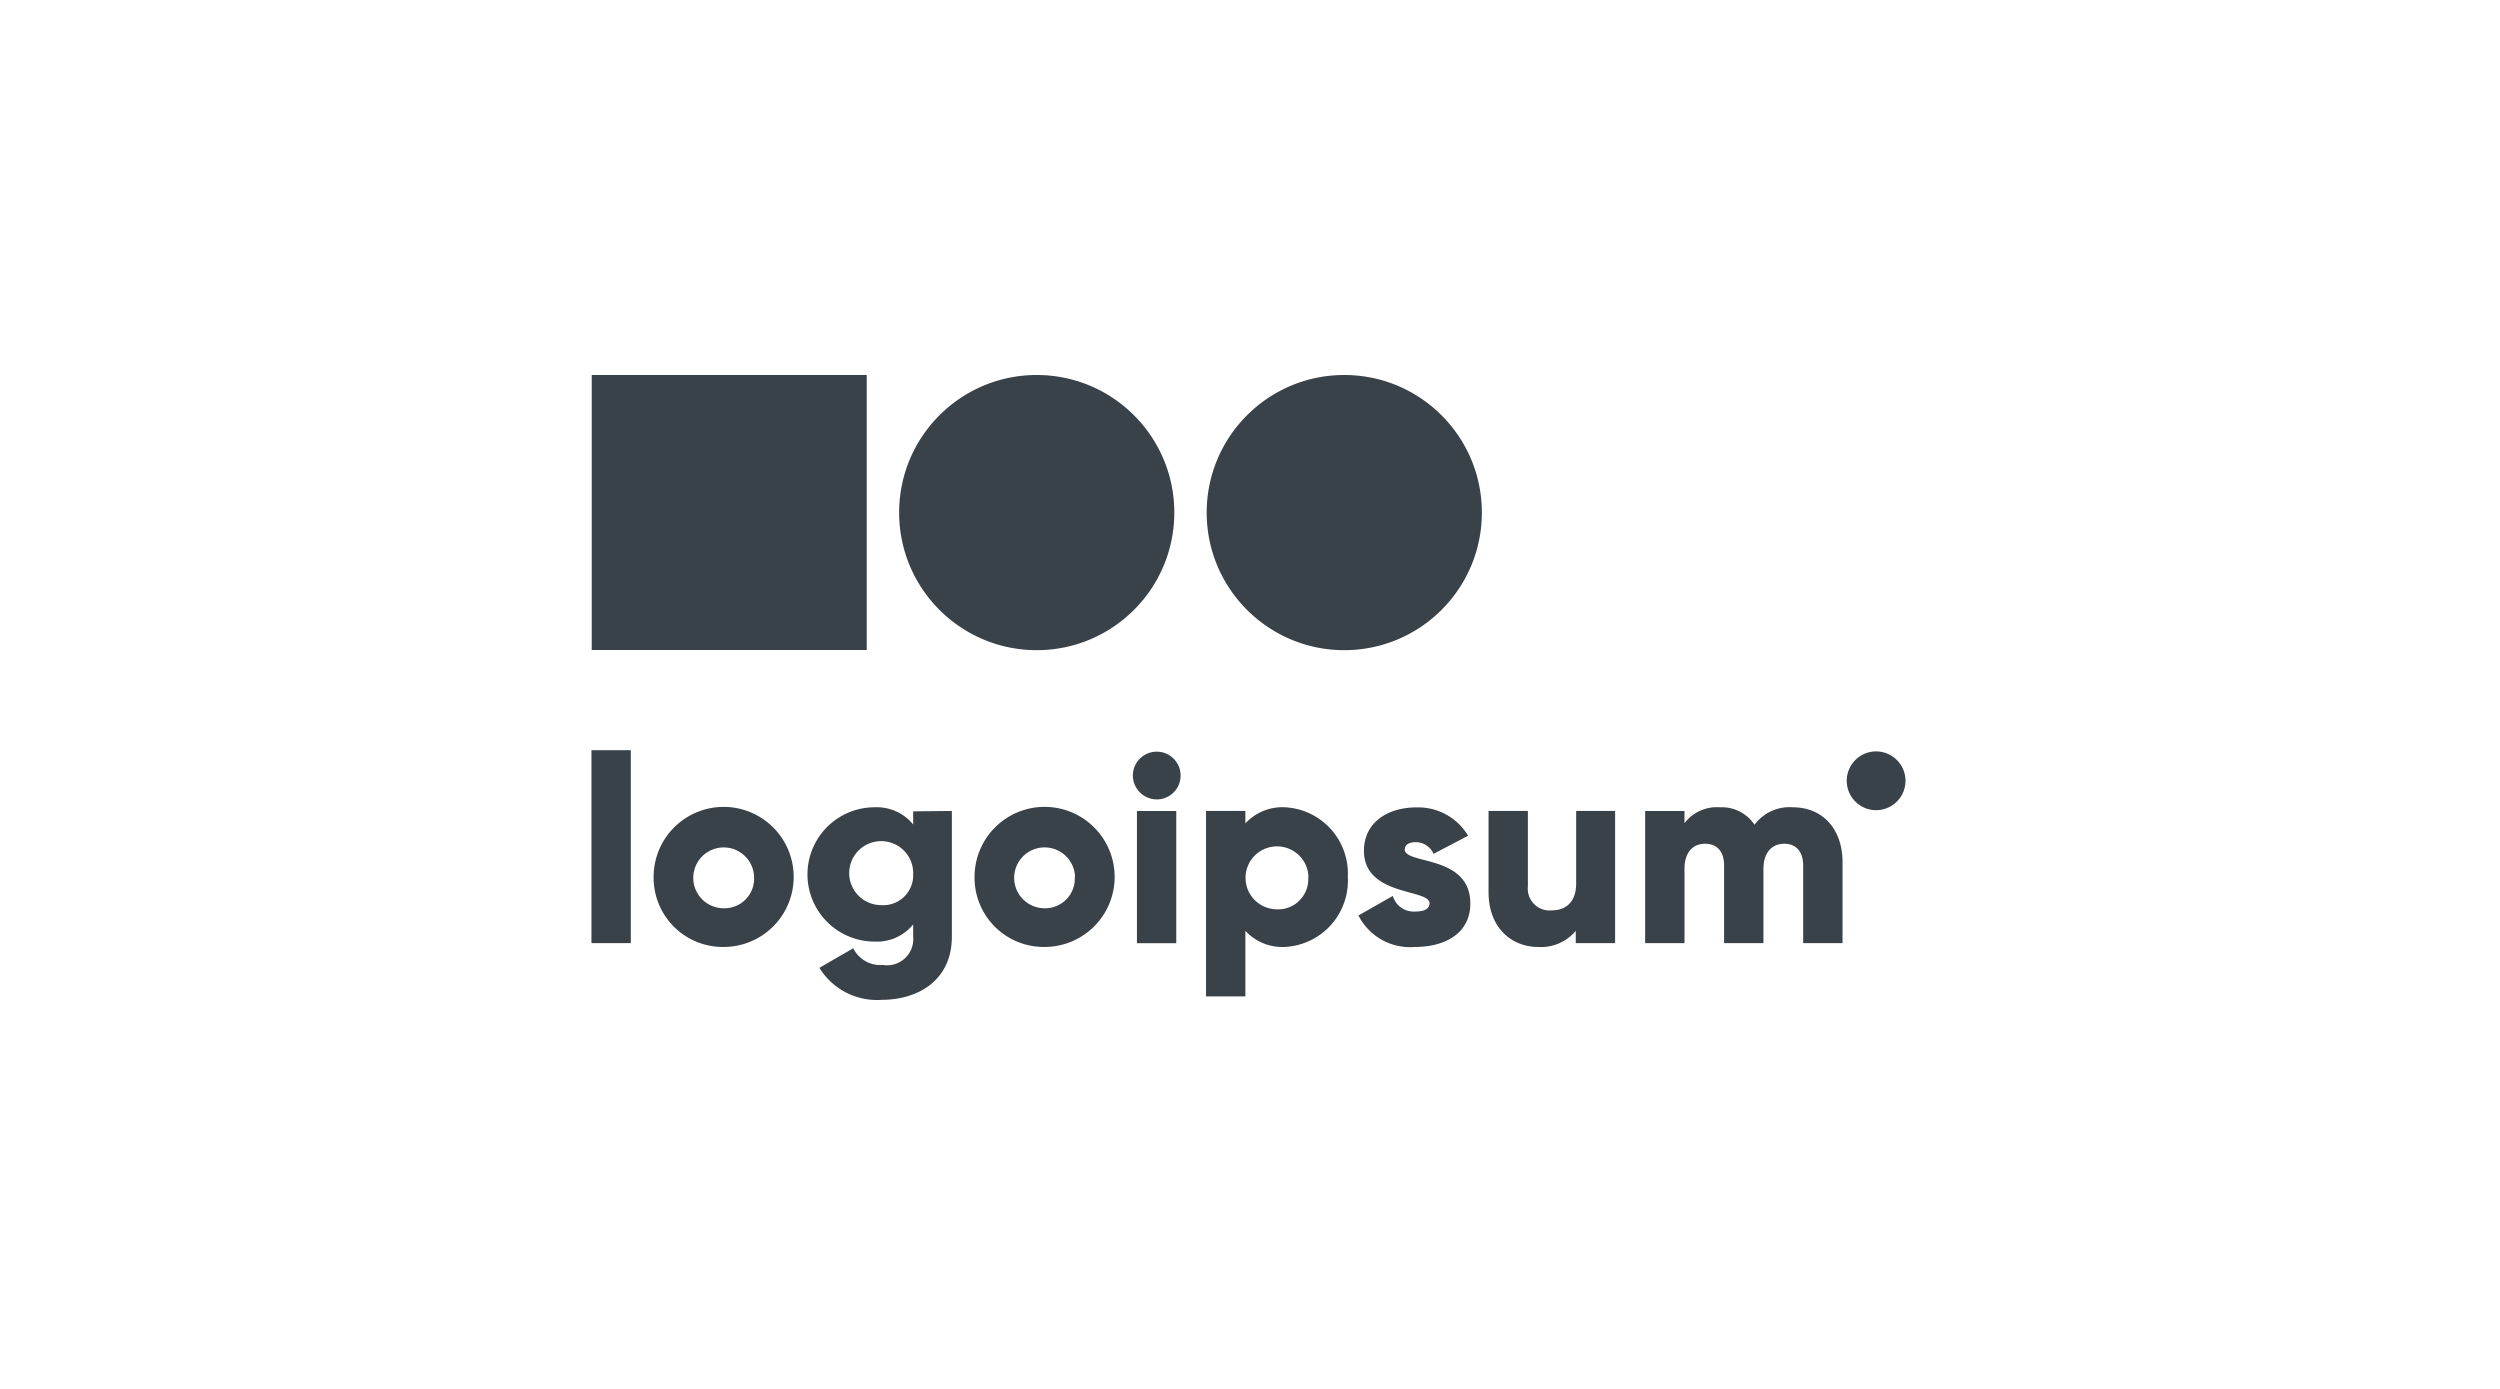<svg width="180" height="100" fill="none" xmlns="http://www.w3.org/2000/svg"><path d="M42.585 54.016h2.833v13.89h-2.833v-13.89ZM47.061 63.148a5.042 5.042 0 1 1 5.043 5.033 4.984 4.984 0 0 1-5.043-5.033Zm7.234 0a2.19 2.19 0 1 0-2.191 2.247 2.133 2.133 0 0 0 2.19-2.247Z" fill="#394149"/><path d="M68.534 58.389v9.046c0 3.202-2.502 4.552-5.033 4.552a4.863 4.863 0 0 1-4.504-2.304l2.436-1.407a2.172 2.172 0 0 0 2.125 1.2 1.887 1.887 0 0 0 2.19-2.04v-.879a3.36 3.36 0 0 1-2.775 1.237 4.835 4.835 0 0 1 0-9.67 3.39 3.39 0 0 1 2.776 1.238v-.945l2.785-.028Zm-2.785 4.57a2.304 2.304 0 1 0-2.304 2.21 2.153 2.153 0 0 0 2.304-2.21ZM70.168 63.148a5.043 5.043 0 1 1 5.043 5.033 4.985 4.985 0 0 1-5.043-5.033Zm7.234 0a2.191 2.191 0 1 0-2.191 2.247 2.134 2.134 0 0 0 2.172-2.247h.019ZM81.566 55.84a1.719 1.719 0 1 1 1.718 1.718 1.728 1.728 0 0 1-1.718-1.718Zm.293 2.55h2.833v9.518h-2.833v-9.519ZM97.043 63.147A4.78 4.78 0 0 1 92.5 68.18a3.617 3.617 0 0 1-2.833-1.161v4.721h-2.833V58.388h2.833v.897a3.617 3.617 0 0 1 2.833-1.162 4.777 4.777 0 0 1 4.542 5.024Zm-2.833 0a2.266 2.266 0 1 0-2.323 2.323 2.172 2.172 0 0 0 2.304-2.323h.019ZM105.863 65.055c0 2.19-1.889 3.125-3.966 3.125a4.174 4.174 0 0 1-4.089-2.266l2.474-1.407a1.569 1.569 0 0 0 1.615 1.124c.689 0 1.029-.218 1.029-.595 0-1.049-4.721-.491-4.721-3.778 0-2.077 1.756-3.125 3.777-3.125a4.182 4.182 0 0 1 3.721 2.04l-2.484 1.303a1.408 1.408 0 0 0-1.284-.84c-.491 0-.793.188-.793.537.037 1.086 4.721.36 4.721 3.882ZM116.288 58.389v9.518h-2.833v-.887a3.259 3.259 0 0 1-2.719 1.161c-1.889 0-3.56-1.37-3.56-3.947v-5.845h2.832v5.43a1.568 1.568 0 0 0 1.71 1.728c1.038 0 1.766-.605 1.766-1.955v-5.203h2.804ZM132.662 62.072v5.835h-2.833v-5.59c0-.944-.462-1.567-1.369-1.567-.906 0-1.492.67-1.492 1.794v5.363h-2.833v-5.59c0-.944-.453-1.567-1.369-1.567-.916 0-1.482.67-1.482 1.794v5.363h-2.833V58.39h2.833v.878a2.926 2.926 0 0 1 2.549-1.143 2.833 2.833 0 0 1 2.493 1.256 3.136 3.136 0 0 1 2.757-1.256c2.154 0 3.579 1.568 3.579 3.948ZM135.08 58.332a2.115 2.115 0 1 0 0-4.23 2.115 2.115 0 0 0 0 4.23ZM74.644 46.812c5.471 0 9.906-4.435 9.906-9.906 0-5.471-4.435-9.906-9.906-9.906-5.47 0-9.906 4.435-9.906 9.906 0 5.47 4.436 9.906 9.906 9.906ZM96.788 46.812c5.471 0 9.906-4.435 9.906-9.906 0-5.471-4.435-9.906-9.906-9.906-5.47 0-9.906 4.435-9.906 9.906 0 5.47 4.435 9.906 9.906 9.906ZM62.406 27H42.604v19.802h19.802V27Z" fill="#394149"/></svg>